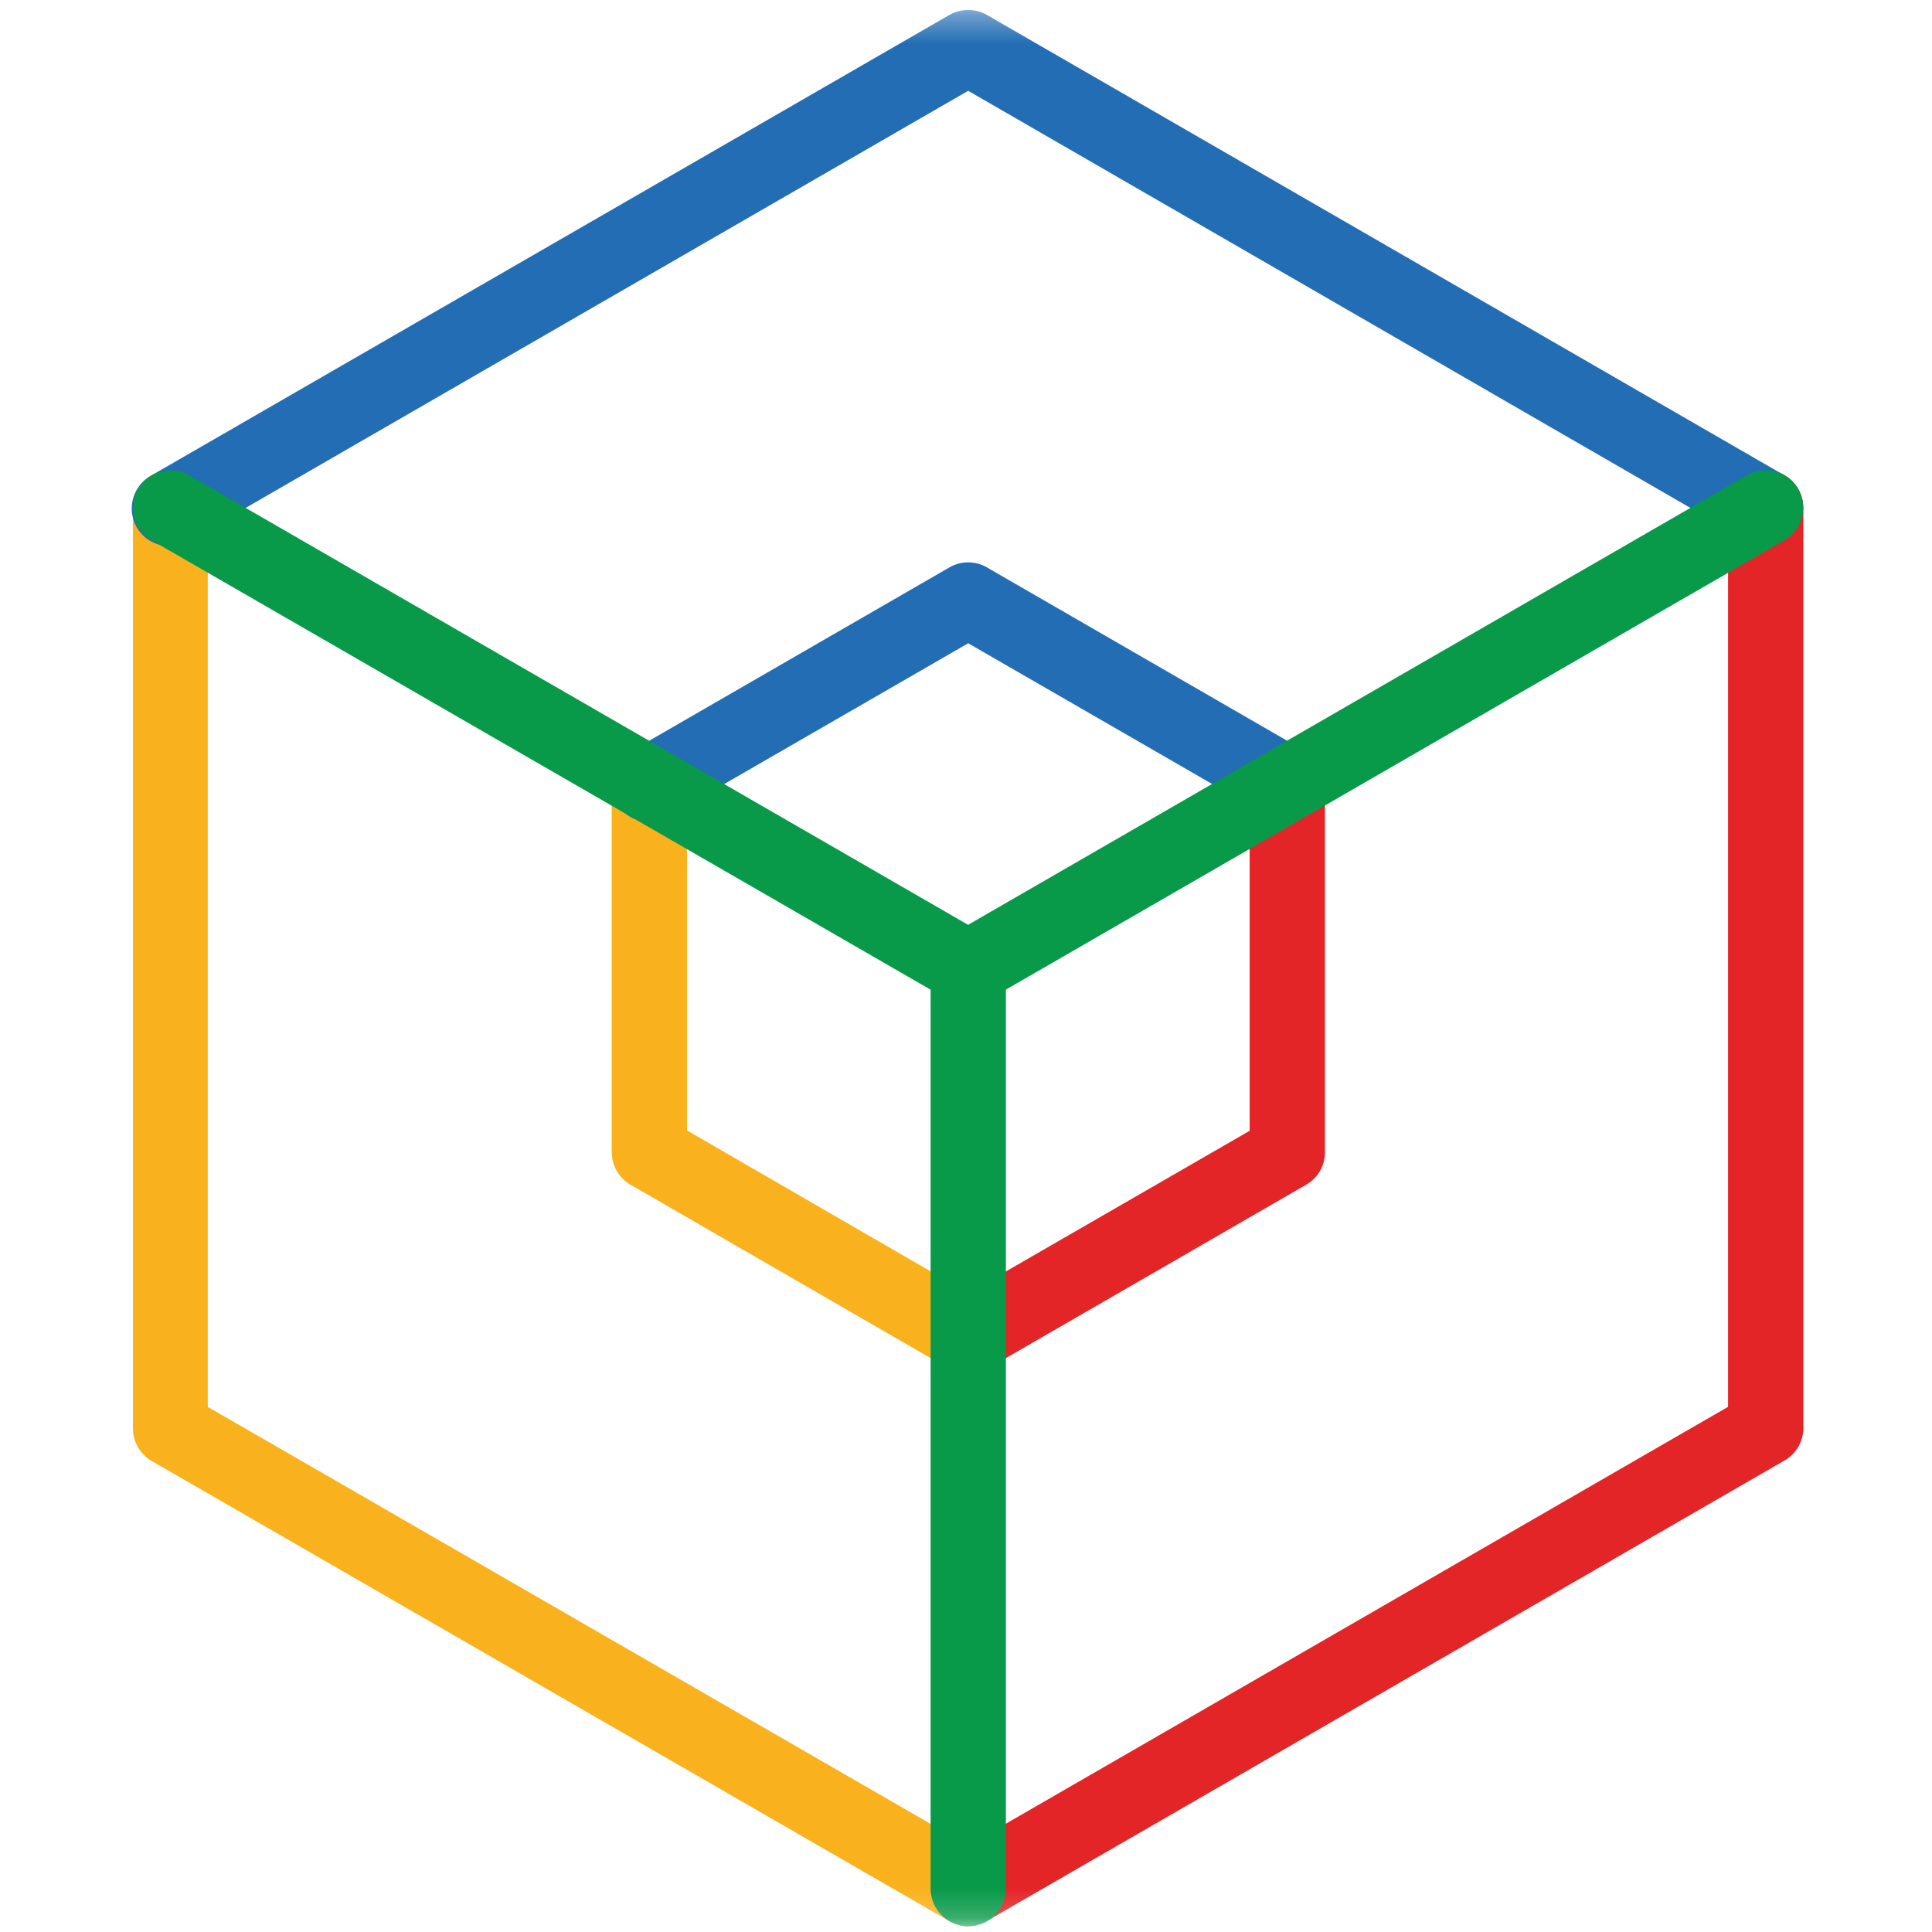 <svg width="66" height="66" viewBox="0 0 66 66" fill="none" xmlns="http://www.w3.org/2000/svg">
<mask id="mask0_37_1352" style="mask-type:luminance" maskUnits="userSpaceOnUse" x="0" y="0" width="66" height="66">
<path d="M0.338 0.338H65.812V65.805H0.338V0.338Z" fill="white"/>
</mask>
<g mask="url(#mask0_37_1352)">
<path d="M33.075 65.805C32.794 65.801 32.523 65.707 32.301 65.534C32.08 65.362 31.921 65.123 31.848 64.852C31.776 64.581 31.794 64.293 31.899 64.034C32.005 63.774 32.193 63.556 32.434 63.413L59.033 48.059V17.343C59.033 17.002 59.168 16.675 59.41 16.434C59.651 16.193 59.978 16.057 60.319 16.057C60.66 16.057 60.987 16.193 61.228 16.434C61.469 16.675 61.605 17.002 61.605 17.343V48.783C61.607 49.242 61.362 49.665 60.964 49.892L33.723 65.618C33.529 65.73 33.306 65.788 33.082 65.791" fill="#E42527"/>
<path d="M33.075 65.805C32.85 65.802 32.628 65.744 32.434 65.632L5.181 49.908C4.987 49.795 4.825 49.634 4.713 49.439C4.601 49.245 4.541 49.024 4.54 48.8V17.348C4.538 16.642 5.109 16.069 5.815 16.067C6.154 16.064 6.479 16.197 6.72 16.436C6.961 16.674 7.096 16.999 7.098 17.338V48.061L33.709 63.413C33.95 63.556 34.138 63.774 34.244 64.034C34.349 64.293 34.367 64.581 34.295 64.852C34.222 65.123 34.063 65.362 33.842 65.534C33.62 65.706 33.349 65.801 33.068 65.805" fill="#F9B21D"/>
<path d="M60.31 18.631C60.083 18.631 59.861 18.571 59.664 18.458L33.075 3.102L6.474 18.458C6.279 18.582 6.054 18.651 5.823 18.657C5.591 18.663 5.363 18.608 5.161 18.495C4.959 18.383 4.791 18.218 4.675 18.018C4.559 17.818 4.498 17.591 4.501 17.359C4.503 17.128 4.567 16.902 4.687 16.705C4.807 16.508 4.977 16.346 5.181 16.237L32.432 0.511C32.627 0.399 32.849 0.34 33.074 0.34C33.299 0.34 33.52 0.399 33.716 0.511L60.957 16.237C61.203 16.379 61.394 16.598 61.502 16.86C61.61 17.122 61.629 17.412 61.555 17.685C61.481 17.959 61.319 18.2 61.094 18.372C60.868 18.544 60.593 18.637 60.31 18.636V18.631Z" fill="#226DB4"/>
<path d="M33.075 46.939C32.794 46.935 32.523 46.84 32.301 46.668C32.08 46.496 31.921 46.256 31.848 45.986C31.776 45.715 31.794 45.427 31.899 45.168C32.005 44.908 32.193 44.69 32.434 44.547L42.69 38.629V26.782C42.69 26.441 42.826 26.114 43.067 25.873C43.308 25.631 43.635 25.496 43.976 25.496C44.317 25.496 44.645 25.631 44.886 25.873C45.127 26.114 45.262 26.441 45.262 26.782V39.363C45.265 39.822 45.019 40.245 44.622 40.471L33.727 46.763C33.533 46.876 33.311 46.934 33.087 46.936" fill="#E42527"/>
<path d="M33.075 46.939C32.85 46.936 32.628 46.878 32.434 46.766L21.538 40.471C21.343 40.359 21.182 40.197 21.07 40.003C20.957 39.808 20.898 39.588 20.897 39.363V26.782C20.897 26.556 20.957 26.335 21.07 26.139C21.183 25.944 21.345 25.782 21.54 25.669C21.736 25.556 21.958 25.497 22.183 25.497C22.409 25.497 22.631 25.556 22.826 25.669C23.021 25.782 23.184 25.944 23.297 26.139C23.41 26.335 23.469 26.556 23.469 26.782V38.617L33.711 44.542C33.952 44.685 34.14 44.903 34.246 45.163C34.352 45.423 34.37 45.71 34.297 45.981C34.225 46.252 34.066 46.492 33.844 46.664C33.623 46.836 33.351 46.931 33.07 46.934" fill="#F9B21D"/>
<path d="M43.969 28.063C43.745 28.061 43.523 28.003 43.329 27.89L33.075 21.975L22.819 27.893C22.624 28.008 22.402 28.07 22.175 28.072C21.948 28.073 21.725 28.015 21.528 27.903C21.331 27.791 21.167 27.628 21.053 27.432C20.939 27.236 20.878 27.013 20.878 26.787C20.88 26.559 20.942 26.337 21.058 26.141C21.174 25.946 21.339 25.784 21.538 25.674L32.432 19.384C32.83 19.153 33.318 19.153 33.716 19.384L44.61 25.674C44.851 25.817 45.039 26.035 45.145 26.295C45.251 26.554 45.269 26.841 45.196 27.112C45.124 27.383 44.965 27.623 44.743 27.795C44.522 27.967 44.25 28.062 43.969 28.066" fill="#226DB4"/>
<path d="M33.075 34.353C32.85 34.35 32.628 34.292 32.434 34.18L5.181 18.458C4.888 18.287 4.674 18.007 4.586 17.679C4.499 17.351 4.544 17.002 4.713 16.707C4.884 16.414 5.165 16.2 5.493 16.112C5.821 16.025 6.17 16.07 6.465 16.239L33.709 31.961C33.95 32.104 34.138 32.322 34.244 32.582C34.349 32.841 34.367 33.129 34.295 33.4C34.222 33.67 34.063 33.91 33.842 34.082C33.62 34.254 33.349 34.349 33.068 34.353" fill="#089949"/>
<path d="M33.075 34.353C32.795 34.349 32.523 34.254 32.301 34.082C32.08 33.91 31.921 33.67 31.848 33.4C31.776 33.129 31.794 32.841 31.899 32.582C32.005 32.322 32.193 32.104 32.434 31.961L59.676 16.237C59.97 16.068 60.32 16.022 60.648 16.11C60.976 16.198 61.256 16.411 61.427 16.705C61.596 16.999 61.642 17.349 61.554 17.677C61.467 18.005 61.253 18.285 60.96 18.456L33.718 34.18C33.524 34.292 33.302 34.35 33.077 34.353" fill="#089949"/>
<path d="M33.075 65.805C32.735 65.804 32.409 65.669 32.168 65.428C31.927 65.188 31.792 64.861 31.791 64.521V33.071C31.791 32.73 31.927 32.403 32.168 32.162C32.409 31.921 32.736 31.785 33.077 31.785C33.419 31.785 33.746 31.921 33.987 32.162C34.228 32.403 34.363 32.73 34.363 33.071V64.521C34.363 64.861 34.227 65.188 33.987 65.428C33.746 65.669 33.42 65.804 33.08 65.805" fill="#089949"/>
</g>
</svg>
